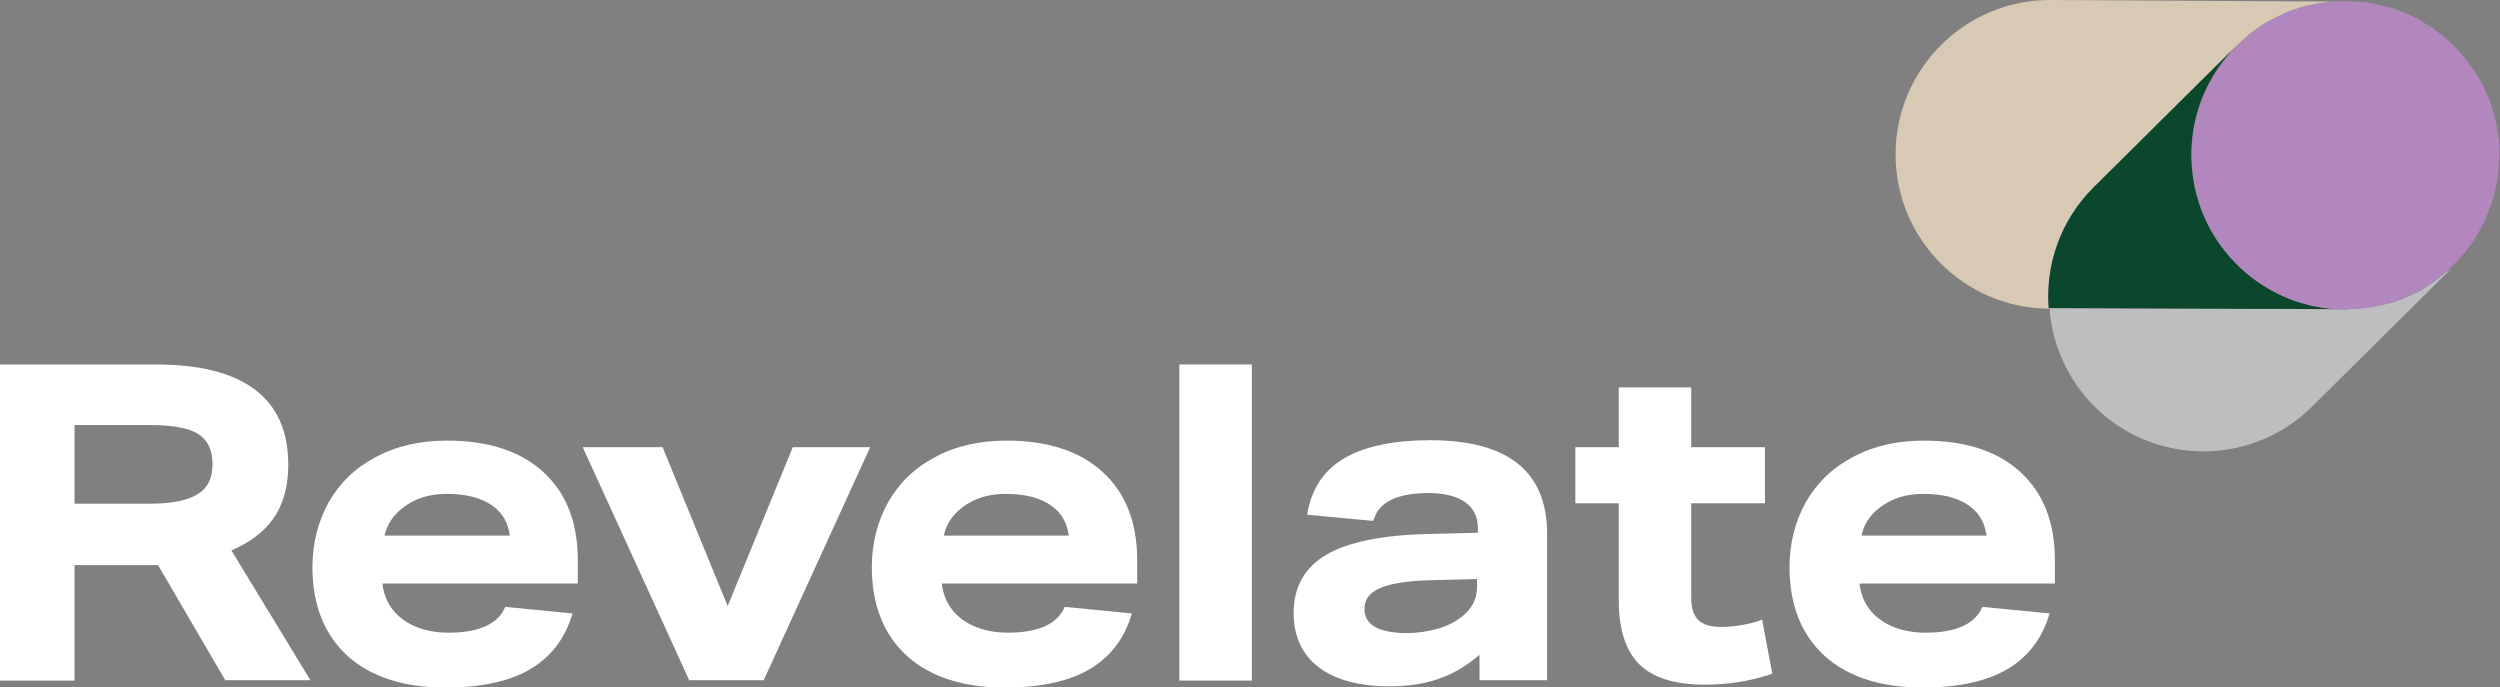 <?xml version="1.0" encoding="utf-8"?>
<!-- Generator: Adobe Illustrator 26.1.0, SVG Export Plug-In . SVG Version: 6.00 Build 0)  -->
<svg version="1.1" id="Layer_1" xmlns="http://www.w3.org/2000/svg" xmlns:xlink="http://www.w3.org/1999/xlink" x="0px" y="0px"
	 viewBox="0 0 610.5 167.8" style="enable-background:new 0 0 610.5 167.8;" xml:space="preserve">
<rect x="0" y="0" width="610.5" height="167.8" fill="#808080" stroke="none"/>
<style type="text/css">
	.st0{fill:#FFFFFF;}
	.st1{fill:#BCBEC0;}
	.st2{fill:#D8C9B5;}
	.st3{fill:#0B472D;}
	.st4{fill:#B287BD;}
</style>
<g>
	<path class="st0" d="M66.7,126.7c2.5-3.5,3.7-8,3.7-13.2C70.4,97.2,59.5,89,38,89H0v77.2h18.2V138h20.4L55,166.1h20.8l-19.3-31.7
		C61,132.5,64.4,129.9,66.7,126.7z M51.9,113.3c0,3.4-1.1,5.8-3.5,7.3c-2.5,1.6-6.4,2.4-11.7,2.4H18.2v-19.2h18.7
		c5.5,0,9.4,0.8,11.7,2.3C50.8,107.6,51.9,110,51.9,113.3z"/>
	<polygon class="st0" points="177.7,148 161.8,109.2 142.3,109.2 168.3,166.1 186.5,166.1 212.5,109.2 193.6,109.2 	"/>
	<rect x="288" y="89" class="st0" width="17.7" height="77.2"/>
	<path class="st0" d="M349.3,107.5c-8.7,0-15.6,1.4-20.5,4.1c-5.1,2.8-8.2,7.2-9.4,13l-0.2,1.1l16.1,1.5l0.3-0.7
		c1.4-4,5.8-6.1,13.3-6.1c3.9,0,6.9,0.8,9,2.3c2,1.5,3,3.5,3,6.3v1.1l-12.5,0.3c-11,0.3-19.2,2-24.4,5c-5.4,3.1-8.1,8-8.1,14.3
		c0,5.7,2.1,10.2,6.2,13.3c4,3,9.8,4.6,17.2,4.6c4.9,0,9.3-0.7,13-2.2c3.2-1.2,6.2-3.1,9-5.5v6.2h16.5v-36
		C377.7,115.1,368.2,107.5,349.3,107.5z M360.7,141.4v1.9c0,2.9-1.2,5.3-3.6,7.2c-1.6,1.3-3.5,2.3-5.9,3s-5,1.1-7.8,1.1
		c-3.4,0-6.1-0.6-7.8-1.6c-1.6-1-2.4-2.4-2.4-4.3c0-2.2,1.1-3.8,3.4-4.9c2.5-1.2,6.5-1.9,12.1-2.1L360.7,141.4z"/>
	<path class="st0" d="M429.3,151.7c-3,0.9-6.1,1.4-9,1.4c-2.6,0-4.5-0.6-5.6-1.7c-1.1-1.1-1.7-2.9-1.7-5.3v-23.2h18v-13.7h-18V94.6
		h-17.7v14.6h-10.6v13.7h10.6v23.7c0,7.1,1.7,12.3,5,15.6s8.7,5,15.9,5c5.5,0,10.8-0.8,15.8-2.4l0.8-0.3l-2.5-13.2L429.3,151.7z"/>
</g>
<path class="st1" d="M596.4,67.2c-0.4,0.3-0.8,0.6-1.1,0.9c-0.6,0.4-1.2,0.9-1.8,1.3c-0.4,0.3-0.8,0.5-1.2,0.8
	c-0.6,0.4-1.2,0.8-1.9,1.1c-0.4,0.2-0.9,0.4-1.3,0.6c-0.7,0.3-1.3,0.6-2,0.9c-0.4,0.2-0.9,0.3-1.3,0.5c-0.7,0.3-1.4,0.5-2.2,0.7
	c-0.4,0.1-0.9,0.2-1.3,0.3c-0.8,0.2-1.5,0.4-2.3,0.5c-0.5,0.1-1,0.1-1.4,0.2c-0.8,0.1-1.5,0.2-2.3,0.3c-0.2,0-0.3,0-0.5,0.1
	c-0.4,0-0.9,0-1.3,0c-0.5,0-1,0.1-1.5,0.1l-72.2-0.2c-0.1,0-0.2,0-0.3,0c0.6,8.7,4.3,17.2,10.9,23.9c14.7,14.7,38.6,14.7,53.3,0
	l34.3-34c-0.2,0.2-0.5,0.4-0.7,0.6C597.5,66.3,596.9,66.8,596.4,67.2z"/>
<path class="st2" d="M511.2,45.9l35-34.7l0.1-0.1c0.7-0.7,1.5-1.4,2.3-2.1c0.2-0.1,0.3-0.3,0.5-0.5c0.8-0.6,1.6-1.2,2.4-1.8
	c0.2-0.1,0.4-0.3,0.6-0.4c0.8-0.5,1.6-1,2.4-1.4c0.3-0.1,0.5-0.3,0.8-0.4c0.8-0.4,1.5-0.7,2.3-1.1c0.3-0.2,0.7-0.3,1-0.5
	c0.7-0.3,1.4-0.5,2.1-0.7c0.5-0.2,1-0.3,1.4-0.5c0.6-0.2,1.2-0.3,1.8-0.4s1.2-0.3,1.9-0.4c0.5-0.1,1-0.2,1.6-0.2
	c0.7-0.1,1.4-0.2,2.2-0.3c0.1,0,0.3,0,0.4,0c0.4,0,0.8,0,1.2,0c0.3,0,0.6,0,1,0L500.6,0c-20.8,0-37.7,16.9-37.7,37.7
	c0,20.7,16.7,37.5,37.4,37.7C499.5,64.8,503.1,54,511.2,45.9z"/>
<path class="st3" d="M572.8,75.5c0.5,0,1-0.1,1.5-0.1c-0.9,0-1.7,0.1-2.6,0.1c-17.8-0.5-32.9-13.5-36-31c-0.2-1.3-0.4-2.6-0.5-3.9
	c-0.8-11.5,3.5-22.1,11.1-29.6l-0.1,0.1l-35,34.7c-8.1,8.1-11.7,18.9-10.9,29.4c0.1,0,0.2,0,0.3,0L572.8,75.5z"/>
<path class="st4" d="M610.3,34.6c-0.1-0.7-0.2-1.4-0.3-2.1c-0.1-0.6-0.2-1.2-0.3-1.7c-0.1-0.6-0.3-1.3-0.4-1.9
	c-0.1-0.6-0.3-1.2-0.5-1.8c-0.2-0.6-0.4-1.1-0.5-1.6c-0.2-0.6-0.4-1.3-0.7-1.9c-0.2-0.4-0.4-0.9-0.6-1.3c-0.3-0.7-0.6-1.4-1-2
	c-0.2-0.4-0.4-0.7-0.6-1.1c-0.4-0.7-0.8-1.4-1.3-2.1c-0.2-0.3-0.4-0.6-0.6-0.8c-0.5-0.7-1-1.4-1.6-2.1c-0.2-0.2-0.4-0.5-0.6-0.7
	c-0.6-0.7-1.2-1.4-1.8-2c-0.2-0.2-0.4-0.4-0.6-0.6c-0.7-0.6-1.3-1.3-2-1.9c-0.2-0.2-0.4-0.3-0.7-0.5c-0.7-0.6-1.5-1.1-2.2-1.7
	c-0.2-0.1-0.4-0.3-0.7-0.4c-0.8-0.5-1.6-1-2.4-1.5c-0.2-0.1-0.4-0.2-0.6-0.3c-0.9-0.5-1.8-0.9-2.7-1.3c-0.2-0.1-0.4-0.1-0.5-0.2
	c-1-0.4-1.9-0.8-2.9-1.1c-0.1,0-0.3-0.1-0.4-0.1c-1.1-0.3-2.1-0.6-3.2-0.8c-0.1,0-0.2,0-0.3-0.1c-1.1-0.2-2.3-0.4-3.5-0.5
	c-0.1,0-0.2,0-0.2,0c-1.2-0.1-2.4-0.2-3.6-0.2c-0.6,0-1.1,0-1.7,0c-0.5,0-1.1,0-1.6,0.1c-0.7,0.1-1.5,0.2-2.2,0.3
	c-0.5,0.1-1,0.1-1.6,0.2s-1.3,0.3-1.9,0.4c-0.6,0.1-1.2,0.3-1.8,0.4c-0.5,0.1-1,0.3-1.4,0.5c-0.7,0.2-1.4,0.5-2.1,0.7
	c-0.4,0.1-0.7,0.3-1,0.5c-0.8,0.3-1.6,0.7-2.3,1.1c-0.3,0.1-0.5,0.3-0.8,0.4c-0.8,0.5-1.6,0.9-2.4,1.4c-0.2,0.1-0.4,0.3-0.6,0.4
	c-0.8,0.6-1.6,1.1-2.4,1.8c-0.2,0.1-0.3,0.3-0.5,0.5c-0.8,0.7-1.6,1.3-2.3,2.1c-7.6,7.5-12,18.1-11.1,29.6c0.1,1.3,0.3,2.7,0.5,3.9
	c3.1,17.5,18.2,30.5,36,31c0.8,0,1.7,0,2.6-0.1c0.6,0,1.2,0,1.7-0.1c0.8-0.1,1.5-0.2,2.3-0.3c0.5-0.1,1-0.1,1.4-0.2
	c0.8-0.1,1.5-0.3,2.3-0.5c0.5-0.1,0.9-0.2,1.3-0.3c0.7-0.2,1.5-0.5,2.2-0.7c0.4-0.2,0.9-0.3,1.3-0.5c0.7-0.3,1.4-0.6,2-0.9
	c0.4-0.2,0.9-0.4,1.3-0.6c0.6-0.3,1.3-0.7,1.9-1.1c0.4-0.3,0.8-0.5,1.2-0.8c0.6-0.4,1.2-0.8,1.8-1.3c0.4-0.3,0.8-0.6,1.1-0.9
	c0.6-0.5,1.1-1,1.7-1.5c0.3-0.3,0.7-0.6,1-0.9s0.6-0.6,0.9-0.9c0.6-0.7,1.3-1.4,1.9-2.1c0.3-0.3,0.5-0.7,0.8-1
	c0.5-0.6,0.9-1.2,1.4-1.9c0.3-0.4,0.6-0.9,0.8-1.3c0.4-0.6,0.7-1.2,1-1.8c0.3-0.5,0.5-1,0.8-1.5c0.3-0.6,0.6-1.2,0.8-1.8
	c0.2-0.5,0.4-1,0.6-1.5c0.2-0.6,0.5-1.3,0.7-1.9c0.2-0.5,0.3-1,0.4-1.5c0.2-0.7,0.4-1.3,0.5-2c0.1-0.5,0.2-1,0.3-1.5
	c0-0.1,0-0.2,0-0.3c0.1-0.6,0.2-1.2,0.3-1.8c0.1-0.5,0.1-1.1,0.1-1.6c0-0.6,0.1-1.3,0.1-1.9l0,0c0-0.7,0-1.3,0-2
	C610.4,35.8,610.4,35.2,610.3,34.6z"/>
<g>
	<path class="st0" d="M246.1,154.5c-3.2,0-6.1-0.6-8.5-1.7c-2.4-1.1-4.3-2.7-5.6-4.6c-1.1-1.7-1.8-3.6-2-5.7h47.7v-5.7
		c0-9.2-2.8-16.4-8.4-21.5c-5.5-5.1-13.4-7.7-23.5-7.7c-6.6,0-12.4,1.3-17.4,4c-5,2.6-8.8,6.3-11.5,11c-2.6,4.7-4,10-4,15.9
		c0,9.2,2.9,16.5,8.6,21.7c5.7,5.1,13.7,7.7,23.9,7.7c8.9,0,16.1-1.6,21.2-4.8c4.8-3,8.1-7.4,9.8-13.3l-16.4-1.6
		C258.2,152.4,253.6,154.5,246.1,154.5z M235,123.9c2.9-2.2,6.4-3.3,10.5-3.3c4.9,0,8.7,1,11.4,3c2.4,1.8,3.7,4.1,4.1,7.2h-30.5
		C231,128.1,232.5,125.8,235,123.9z"/>
</g>
<path class="st0" d="M109.5,154.5c-3.2,0-6.1-0.6-8.5-1.7c-2.4-1.1-4.3-2.7-5.6-4.6c-1.1-1.7-1.8-3.6-2-5.7h47.7v-5.7
	c0-9.2-2.8-16.4-8.4-21.5c-5.5-5.1-13.4-7.7-23.5-7.7c-6.6,0-12.4,1.3-17.4,4c-5,2.6-8.8,6.3-11.5,11c-2.6,4.7-4,10-4,15.9
	c0,9.2,2.9,16.5,8.6,21.7c5.7,5.1,13.7,7.7,23.9,7.7c8.9,0,16.1-1.6,21.2-4.8c4.8-3,8.1-7.4,9.8-13.3l-16.4-1.6
	C121.6,152.4,117,154.5,109.5,154.5z M98.5,123.9c2.9-2.2,6.4-3.3,10.5-3.3c4.9,0,8.7,1,11.4,3c2.4,1.8,3.7,4.1,4.1,7.2H93.9
	C94.5,128.1,96,125.8,98.5,123.9z"/>
<path class="st0" d="M470.2,154.5c-3.2,0-6.1-0.6-8.5-1.7c-2.4-1.1-4.3-2.7-5.6-4.6c-1.1-1.7-1.8-3.6-2-5.7h47.7v-5.7
	c0-9.2-2.8-16.4-8.4-21.5c-5.5-5.1-13.4-7.7-23.5-7.7c-6.6,0-12.4,1.3-17.4,4c-5,2.6-8.8,6.3-11.5,11c-2.6,4.7-4,10-4,15.9
	c0,9.2,2.9,16.5,8.6,21.7c5.7,5.1,13.7,7.7,23.9,7.7c8.9,0,16.1-1.6,21.2-4.8c4.8-3,8.1-7.4,9.8-13.3l-16.4-1.6
	C482.3,152.4,477.7,154.5,470.2,154.5z M459.1,123.9c2.9-2.2,6.4-3.3,10.5-3.3c4.9,0,8.7,1,11.4,3c2.4,1.8,3.7,4.1,4.1,7.2h-30.5
	C455.1,128.1,456.6,125.8,459.1,123.9z"/>
</svg>
